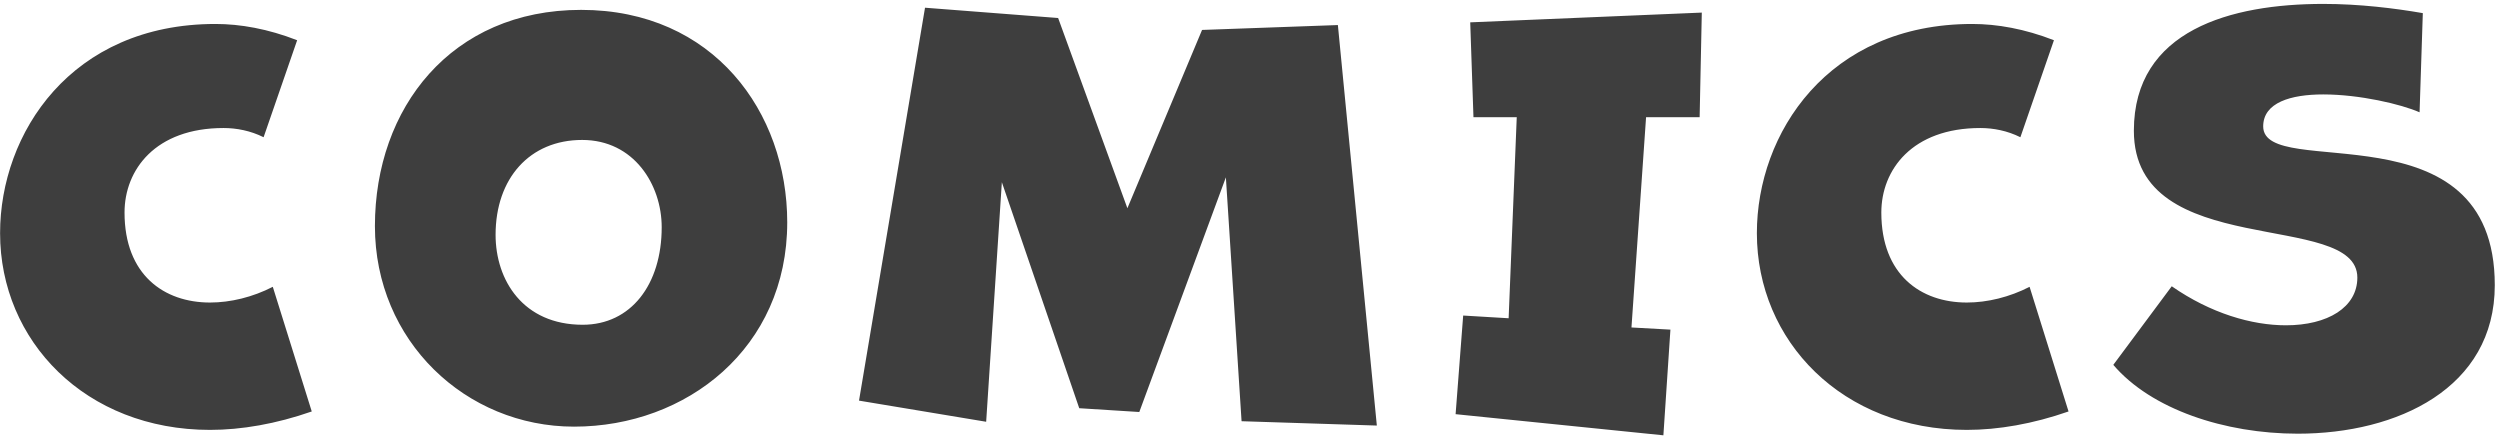 <svg 
 xmlns="http://www.w3.org/2000/svg"
 xmlns:xlink="http://www.w3.org/1999/xlink"
 width="369px" height="65px">
<path fill-rule="evenodd"  fill="rgb(62, 62, 62)"
 d="M342.913,13.937 C338.121,13.937 334.047,15.137 334.047,18.656 C334.047,26.816 368.230,15.217 368.230,42.094 C368.230,57.293 353.854,64.012 339.159,64.012 C328.377,64.012 317.515,60.412 311.924,53.853 L320.550,42.254 C326.300,46.254 332.370,48.014 337.402,48.014 C343.551,48.014 347.944,45.374 347.944,40.974 C347.944,30.895 314.959,38.654 314.959,19.296 C314.959,4.418 329.335,0.578 342.913,0.578 C348.264,0.578 353.455,1.218 357.608,1.938 L357.129,16.577 C354.413,15.377 348.264,13.937 342.913,13.937 ZM290.303,44.654 C293.337,44.654 296.612,43.854 299.567,42.334 L305.317,60.732 C300.046,62.572 294.935,63.452 290.303,63.452 C271.933,63.452 259.314,50.333 259.314,34.415 C259.314,19.696 269.777,3.538 291.101,3.538 C294.775,3.538 298.848,4.258 303.161,5.938 L298.209,20.256 C296.292,19.296 294.216,18.896 292.299,18.896 C282.236,18.896 277.684,25.056 277.684,31.375 C277.684,40.574 283.514,44.654 290.303,44.654 ZM242.960,17.297 L240.804,48.334 L246.554,48.653 L245.516,64.252 L214.847,61.132 L215.965,46.574 L222.674,46.974 L223.872,17.297 L217.483,17.297 L217.004,3.298 L251.186,1.858 L250.867,17.297 L242.960,17.297 ZM180.939,26.176 L168.160,60.812 L159.295,60.252 L147.874,26.896 L145.558,62.252 L126.790,59.132 L136.533,1.138 L156.180,2.658 L166.403,30.735 L177.425,4.418 L197.471,3.698 L203.221,62.812 L183.255,62.172 L180.939,26.176 ZM84.728,62.972 C68.755,62.972 55.338,50.333 55.338,33.375 C55.338,15.937 66.599,1.458 85.767,1.458 C105.334,1.458 116.196,16.577 116.196,32.815 C116.196,51.373 101.341,62.972 84.728,62.972 ZM85.926,20.656 C78.179,20.656 73.148,26.336 73.148,34.655 C73.148,41.374 77.221,47.934 86.006,47.934 C93.114,47.934 97.667,42.014 97.667,33.535 C97.667,27.296 93.594,20.656 85.926,20.656 ZM31.000,44.654 C34.035,44.654 37.310,43.854 40.265,42.334 L46.015,60.732 C40.744,62.572 35.633,63.452 31.000,63.452 C12.631,63.452 0.012,50.333 0.012,34.415 C0.012,19.696 10.475,3.538 31.799,3.538 C35.473,3.538 39.546,4.258 43.859,5.938 L38.907,20.256 C36.990,19.296 34.914,18.896 32.997,18.896 C22.934,18.896 18.381,25.056 18.381,31.375 C18.381,40.574 24.212,44.654 31.000,44.654 Z"/>
</svg>